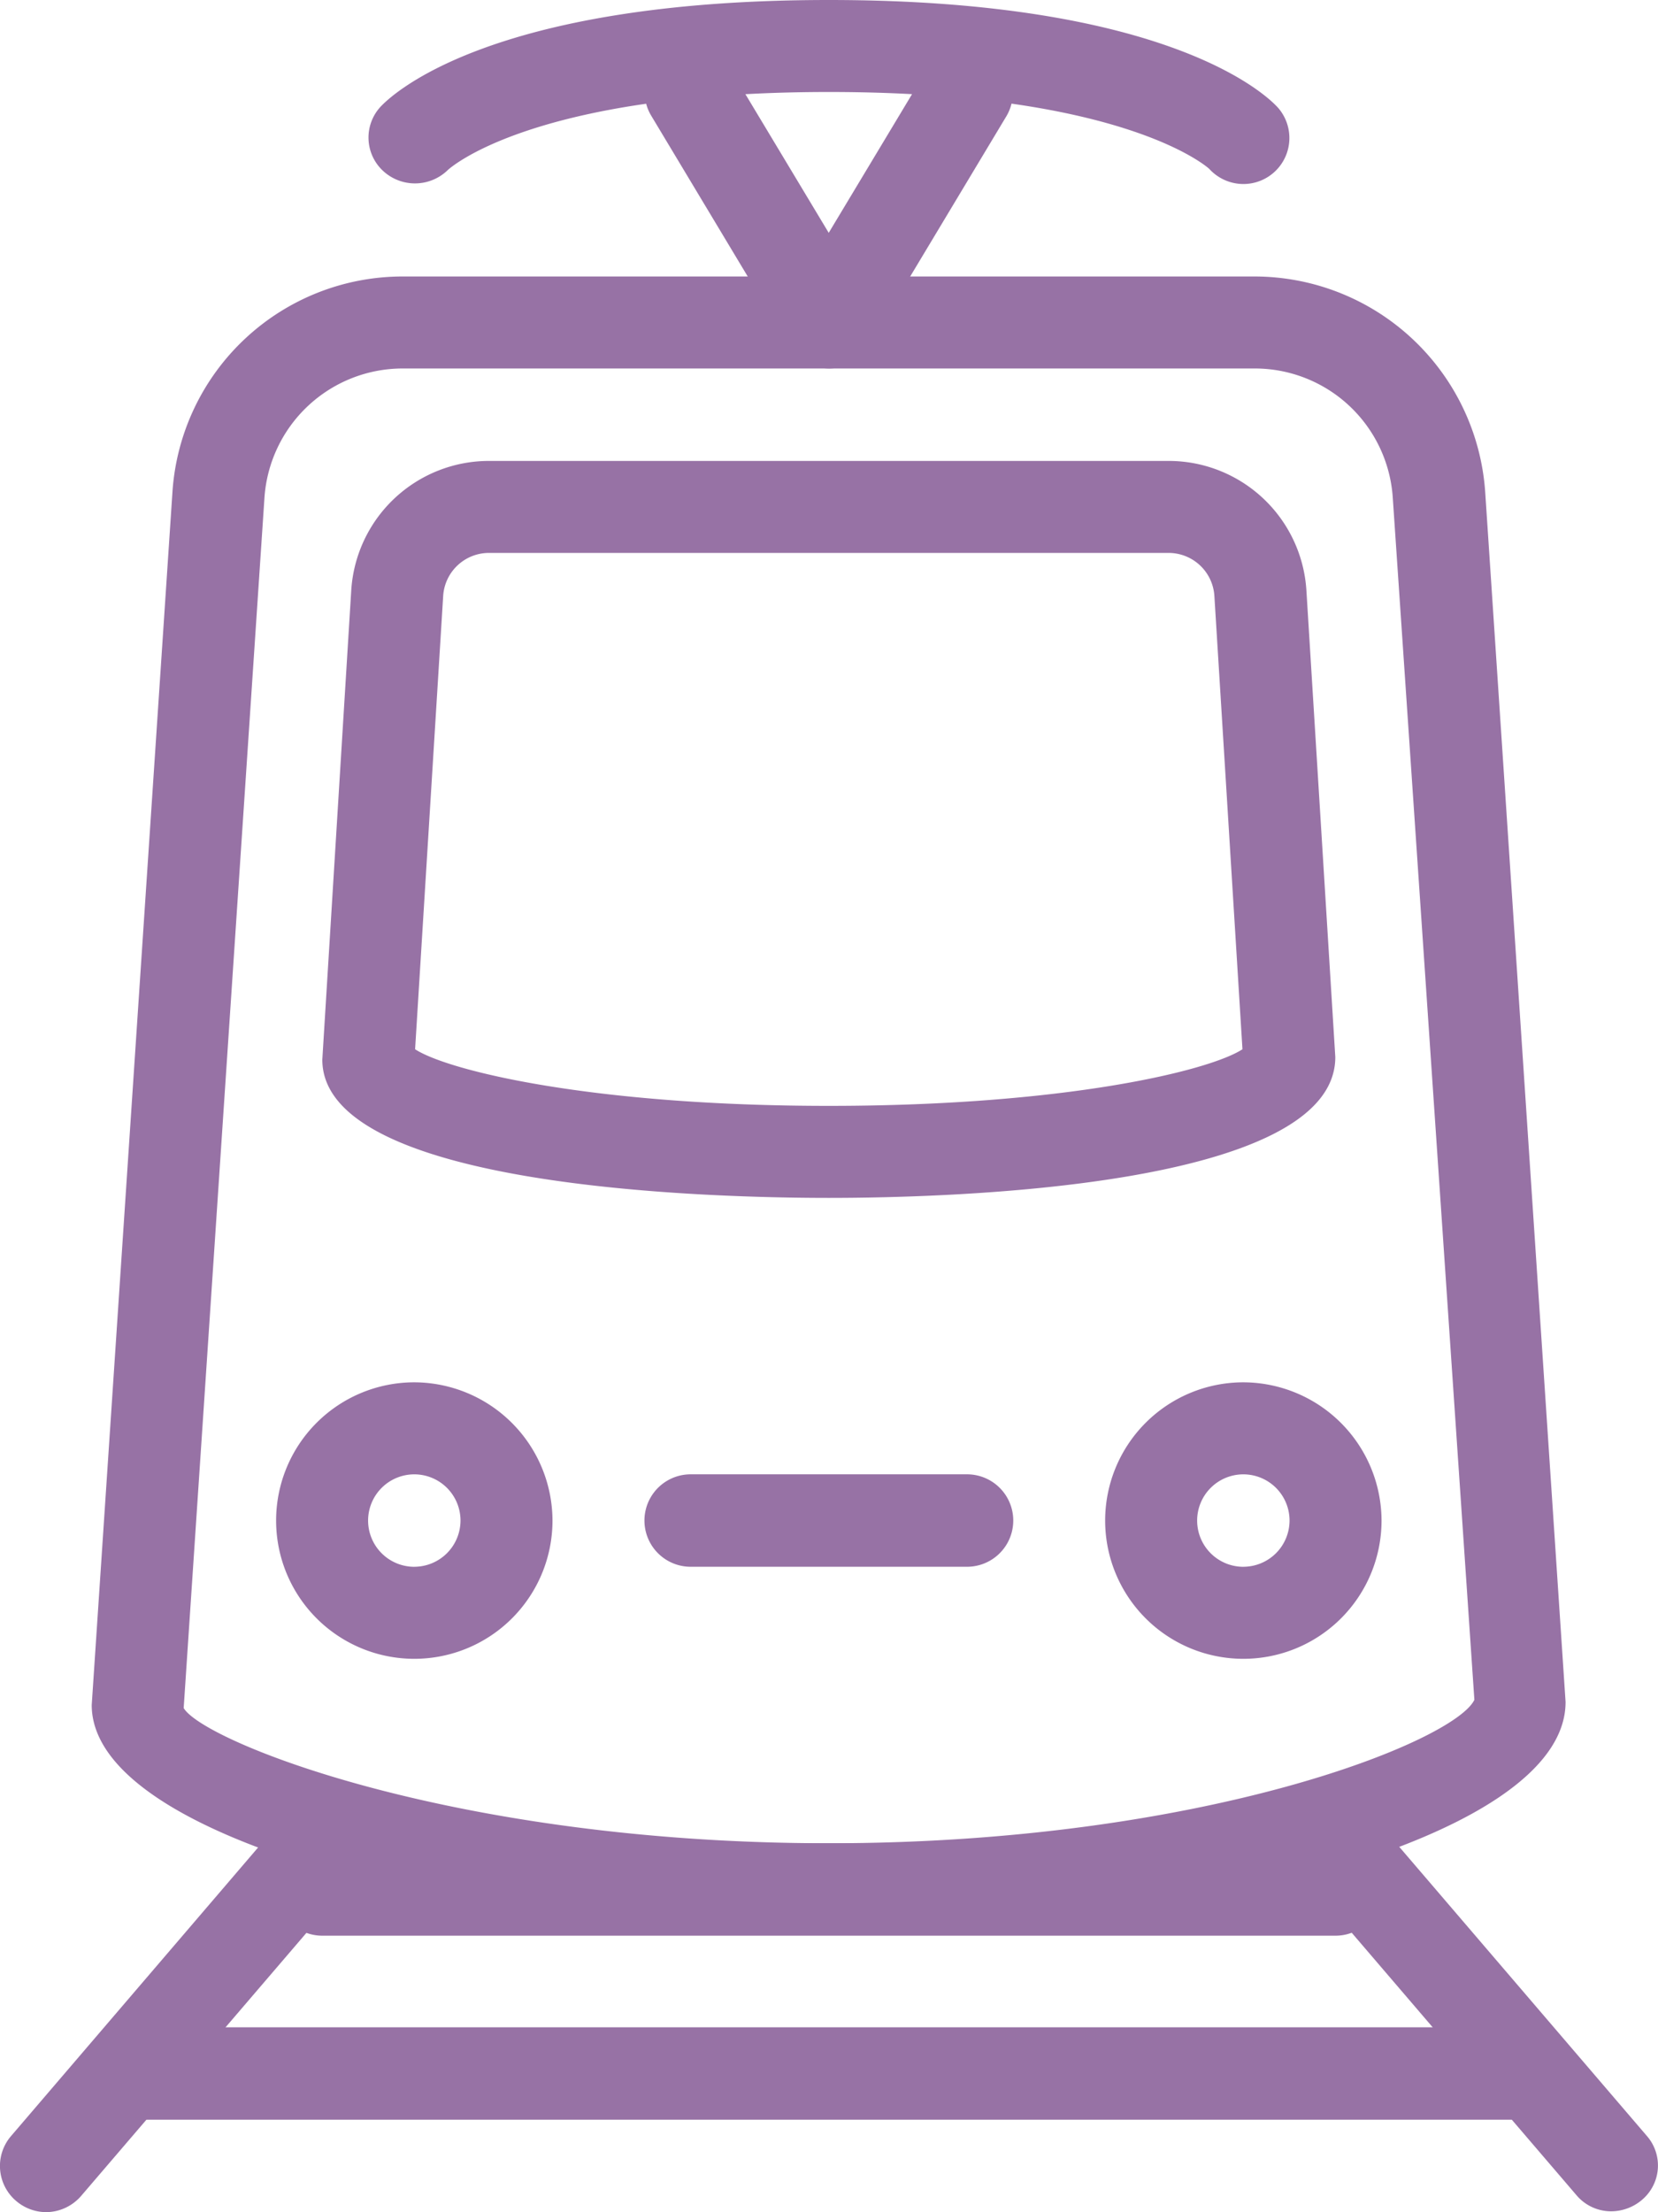 <svg id="tramvaj" xmlns="http://www.w3.org/2000/svg" width="56.235" height="75" viewBox="0 0 56.235 75">
  <g id="Group_16" data-name="Group 16">
    <g id="Group_15" data-name="Group 15">
      <path id="Path_27" data-name="Path 27" d="M44.31,20.021a4.682,4.682,0,0,0-4.672-4.394H16.585a4.682,4.682,0,0,0-4.672,4.394l-.981,15.905c0,4.35,13.152,4.687,17.179,4.687s17.179-.337,17.179-4.774Zm-16.2,17.472c-8.011,0-12.9-1.186-14.031-1.919l.952-15.363a1.556,1.556,0,0,1,1.552-1.465H39.637a1.556,1.556,0,0,1,1.552,1.465l.952,15.363C41.014,36.306,36.123,37.493,28.111,37.493Z" fill="#9772a5"/>
    </g>
  </g>
  <g id="Group_18" data-name="Group 18">
    <g id="Group_17" data-name="Group 17">
      <path id="Path_28" data-name="Path 28" d="M14.052,46.866a4.687,4.687,0,1,0,4.687,4.687A4.7,4.7,0,0,0,14.052,46.866Zm0,6.254a1.567,1.567,0,1,1,1.567-1.567A1.569,1.569,0,0,1,14.052,53.119Z" fill="#9772a5"/>
    </g>
  </g>
  <g id="Group_20" data-name="Group 20">
    <g id="Group_19" data-name="Group 19">
      <path id="Path_29" data-name="Path 29" d="M42.171,46.866a4.687,4.687,0,1,0,4.687,4.687A4.7,4.7,0,0,0,42.171,46.866Zm0,6.254a1.567,1.567,0,1,1,1.567-1.567A1.569,1.569,0,0,1,42.171,53.119Z" fill="#9772a5"/>
    </g>
  </g>
  <g id="Group_22" data-name="Group 22">
    <g id="Group_21" data-name="Group 21">
      <path id="Path_30" data-name="Path 30" d="M32.8,49.985H23.425a1.567,1.567,0,0,0,0,3.134H32.8a1.567,1.567,0,0,0,0-3.134Z" fill="#9772a5"/>
    </g>
  </g>
  <g id="Group_24" data-name="Group 24">
    <g id="Group_23" data-name="Group 23">
      <path id="Path_31" data-name="Path 31" d="M43.328,3.632C42.991,3.266,39.7,0,28.111,0S13.232,3.266,12.895,3.632a1.54,1.54,0,0,0,.088,2.153,1.593,1.593,0,0,0,2.2-.015c.029-.029,2.827-2.651,12.932-2.651s12.9,2.607,12.9,2.607a1.568,1.568,0,0,0,1.157.513,1.56,1.56,0,0,0,1.157-2.607Z" fill="#9772a5"/>
    </g>
  </g>
  <g id="Group_26" data-name="Group 26">
    <g id="Group_25" data-name="Group 25">
      <path id="Path_32" data-name="Path 32" d="M33.6,1.787a1.549,1.549,0,0,0-2.138.527l-3.354,5.58-3.354-5.58a1.557,1.557,0,0,0-2.665,1.611l4.687,7.806a1.567,1.567,0,0,0,1.347.762,1.543,1.543,0,0,0,1.333-.762l4.687-7.806A1.583,1.583,0,0,0,33.6,1.787Z" fill="#9772a5"/>
    </g>
  </g>
  <g id="Group_28" data-name="Group 28">
    <g id="Group_27" data-name="Group 27">
      <path id="Path_33" data-name="Path 33" d="M50.373,16.667a7.848,7.848,0,0,0-7.806-7.293H13.642A7.824,7.824,0,0,0,5.85,16.667L3.111,57.806c0,4.6,13.166,7.806,25,7.806S53.111,62.4,53.1,57.7ZM28.111,62.493c-12.712,0-21.221-3.456-21.881-4.584L8.97,16.872a4.7,4.7,0,0,1,4.672-4.379H42.567a4.69,4.69,0,0,1,4.672,4.379L50.007,57.63C49.333,59.036,40.824,62.493,28.111,62.493Z" fill="#9772a5"/>
    </g>
  </g>
  <g id="Group_30" data-name="Group 30">
    <g id="Group_29" data-name="Group 29">
      <path id="Path_34" data-name="Path 34" d="M11.943,61.306a1.556,1.556,0,0,0-2.2.176L.373,72.422a1.556,1.556,0,0,0,.176,2.2A1.579,1.579,0,0,0,1.559,75a1.584,1.584,0,0,0,1.186-.542l9.373-10.94A1.572,1.572,0,0,0,11.943,61.306Z" fill="#9772a5"/>
    </g>
  </g>
  <g id="Group_32" data-name="Group 32">
    <g id="Group_31" data-name="Group 31">
      <path id="Path_35" data-name="Path 35" d="M55.85,72.408l-9.373-10.94A1.558,1.558,0,0,0,44.1,63.489l9.373,10.94a1.534,1.534,0,0,0,1.186.542,1.618,1.618,0,0,0,1.025-.381A1.524,1.524,0,0,0,55.85,72.408Z" fill="#9772a5"/>
    </g>
  </g>
  <g id="Group_34" data-name="Group 34">
    <g id="Group_33" data-name="Group 33">
      <path id="Path_36" data-name="Path 36" d="M51.544,68.732H4.679a1.567,1.567,0,1,0,0,3.134H51.544a1.567,1.567,0,0,0,0-3.134Z" fill="#9772a5"/>
    </g>
  </g>
  <g id="Group_36" data-name="Group 36">
    <g id="Group_35" data-name="Group 35">
      <path id="Path_37" data-name="Path 37" d="M45.291,62.493H10.932a1.567,1.567,0,1,0,0,3.134H45.305a1.567,1.567,0,1,0-.015-3.134Z" fill="#9772a5"/>
    </g>
  </g>
</svg>
